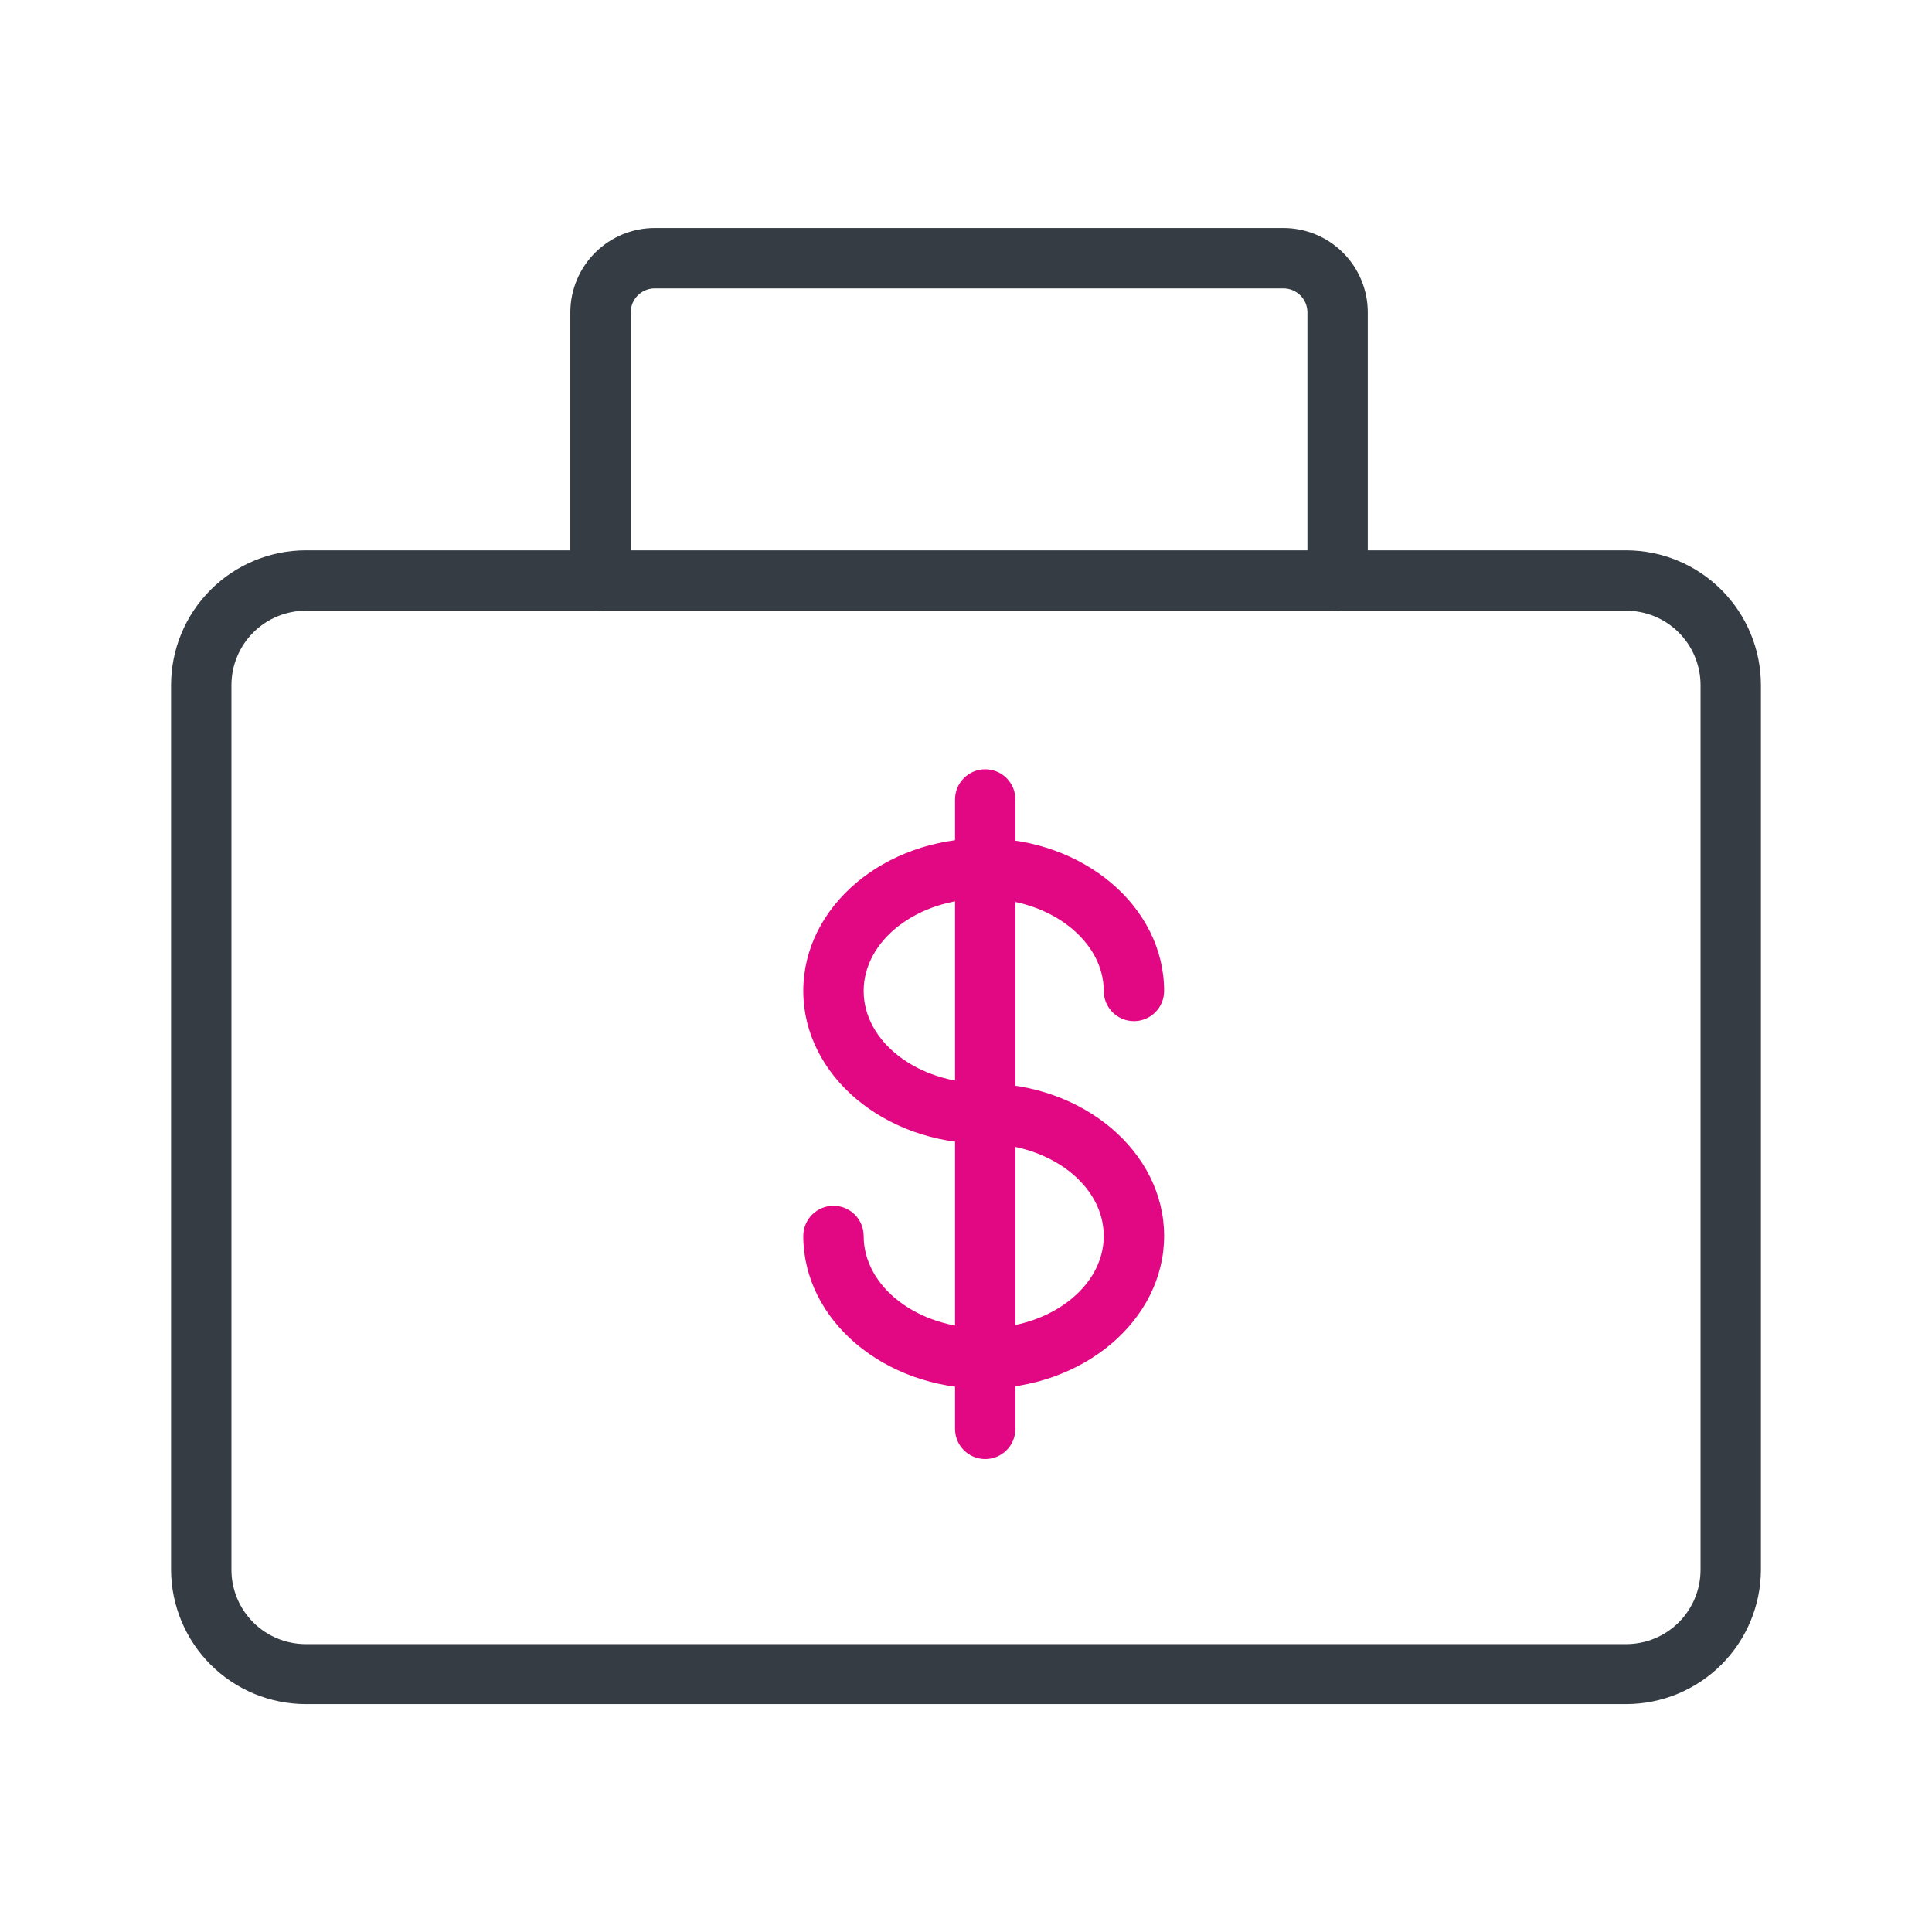 <svg width="192" height="192" viewBox="0 0 192 192" fill="none" xmlns="http://www.w3.org/2000/svg">
<path d="M97.76 113.65C87.87 113.65 79.83 106.85 79.83 98.48C79.83 90.11 87.83 83.31 97.76 83.31C107.69 83.31 115.69 90.12 115.69 98.48C115.69 99.276 115.374 100.039 114.811 100.601C114.249 101.164 113.486 101.48 112.69 101.48C111.894 101.48 111.131 101.164 110.569 100.601C110.006 100.039 109.69 99.276 109.69 98.48C109.69 93.48 104.34 89.31 97.76 89.31C91.18 89.31 85.83 93.43 85.83 98.48C85.83 103.53 91.18 107.65 97.76 107.65C98.556 107.65 99.319 107.966 99.881 108.529C100.444 109.091 100.76 109.854 100.76 110.65C100.76 111.446 100.444 112.209 99.881 112.771C99.319 113.334 98.556 113.65 97.76 113.65Z" fill="#E20883"/>
<path d="M97.76 138C87.87 138 79.83 131.2 79.83 122.83C79.83 122.034 80.146 121.271 80.709 120.709C81.271 120.146 82.034 119.83 82.83 119.83C83.626 119.83 84.389 120.146 84.951 120.709C85.514 121.271 85.83 122.034 85.83 122.83C85.83 127.89 91.18 132 97.76 132C104.34 132 109.69 127.89 109.69 122.83C109.69 117.77 104.34 113.66 97.76 113.66C96.964 113.66 96.201 113.344 95.639 112.781C95.076 112.219 94.76 111.456 94.76 110.66C94.76 109.864 95.076 109.101 95.639 108.539C96.201 107.976 96.964 107.66 97.76 107.66C107.65 107.66 115.69 114.47 115.69 122.83C115.69 131.19 107.65 138 97.76 138Z" fill="#E20883"/>
<path d="M97.91 145C97.114 145 96.351 144.684 95.789 144.121C95.226 143.559 94.91 142.796 94.91 142V79.45C94.91 78.654 95.226 77.891 95.789 77.329C96.351 76.766 97.114 76.45 97.91 76.45C98.706 76.45 99.469 76.766 100.031 77.329C100.594 77.891 100.91 78.654 100.91 79.45V142C100.91 142.796 100.594 143.559 100.031 144.121C99.469 144.684 98.706 145 97.91 145Z" fill="#E20883"/>
<path d="M132.93 60.69C132.134 60.69 131.371 60.374 130.809 59.811C130.246 59.249 129.93 58.486 129.93 57.69V31C129.917 30.37 129.655 29.77 129.202 29.332C128.749 28.893 128.141 28.652 127.51 28.66H65.1C64.47 28.652 63.861 28.893 63.408 29.332C62.955 29.77 62.693 30.37 62.68 31V57.7C62.68 58.496 62.364 59.259 61.801 59.821C61.239 60.384 60.476 60.7 59.68 60.7C58.884 60.7 58.121 60.384 57.559 59.821C56.996 59.259 56.68 58.496 56.68 57.7V31C56.693 28.778 57.587 26.653 59.166 25.089C60.744 23.526 62.878 22.652 65.1 22.66H127.51C129.732 22.652 131.866 23.526 133.444 25.089C135.023 26.653 135.917 28.778 135.93 31V57.7C135.927 58.494 135.61 59.254 135.048 59.815C134.486 60.375 133.724 60.69 132.93 60.69Z" fill="#363C44"/>
<path d="M161.61 169.35H30.39C26.846 169.347 23.448 167.941 20.939 165.439C18.43 162.937 17.013 159.543 17 156V68.08C17.005 64.53 18.418 61.128 20.928 58.618C23.438 56.108 26.84 54.695 30.39 54.69H161.61C165.16 54.695 168.562 56.108 171.072 58.618C173.582 61.128 174.995 64.53 175 68.08V156C174.987 159.543 173.571 162.937 171.061 165.439C168.552 167.941 165.154 169.347 161.61 169.35ZM30.39 60.69C28.431 60.693 26.553 61.472 25.167 62.857C23.782 64.243 23.003 66.121 23 68.08V156C23 157.96 23.779 159.84 25.165 161.226C26.55 162.611 28.43 163.39 30.39 163.39H161.61C163.57 163.39 165.45 162.611 166.836 161.226C168.221 159.84 169 157.96 169 156V68.08C168.997 66.121 168.218 64.243 166.833 62.857C165.447 61.472 163.569 60.693 161.61 60.69H30.39Z" fill="#363C44"/>
</svg>
